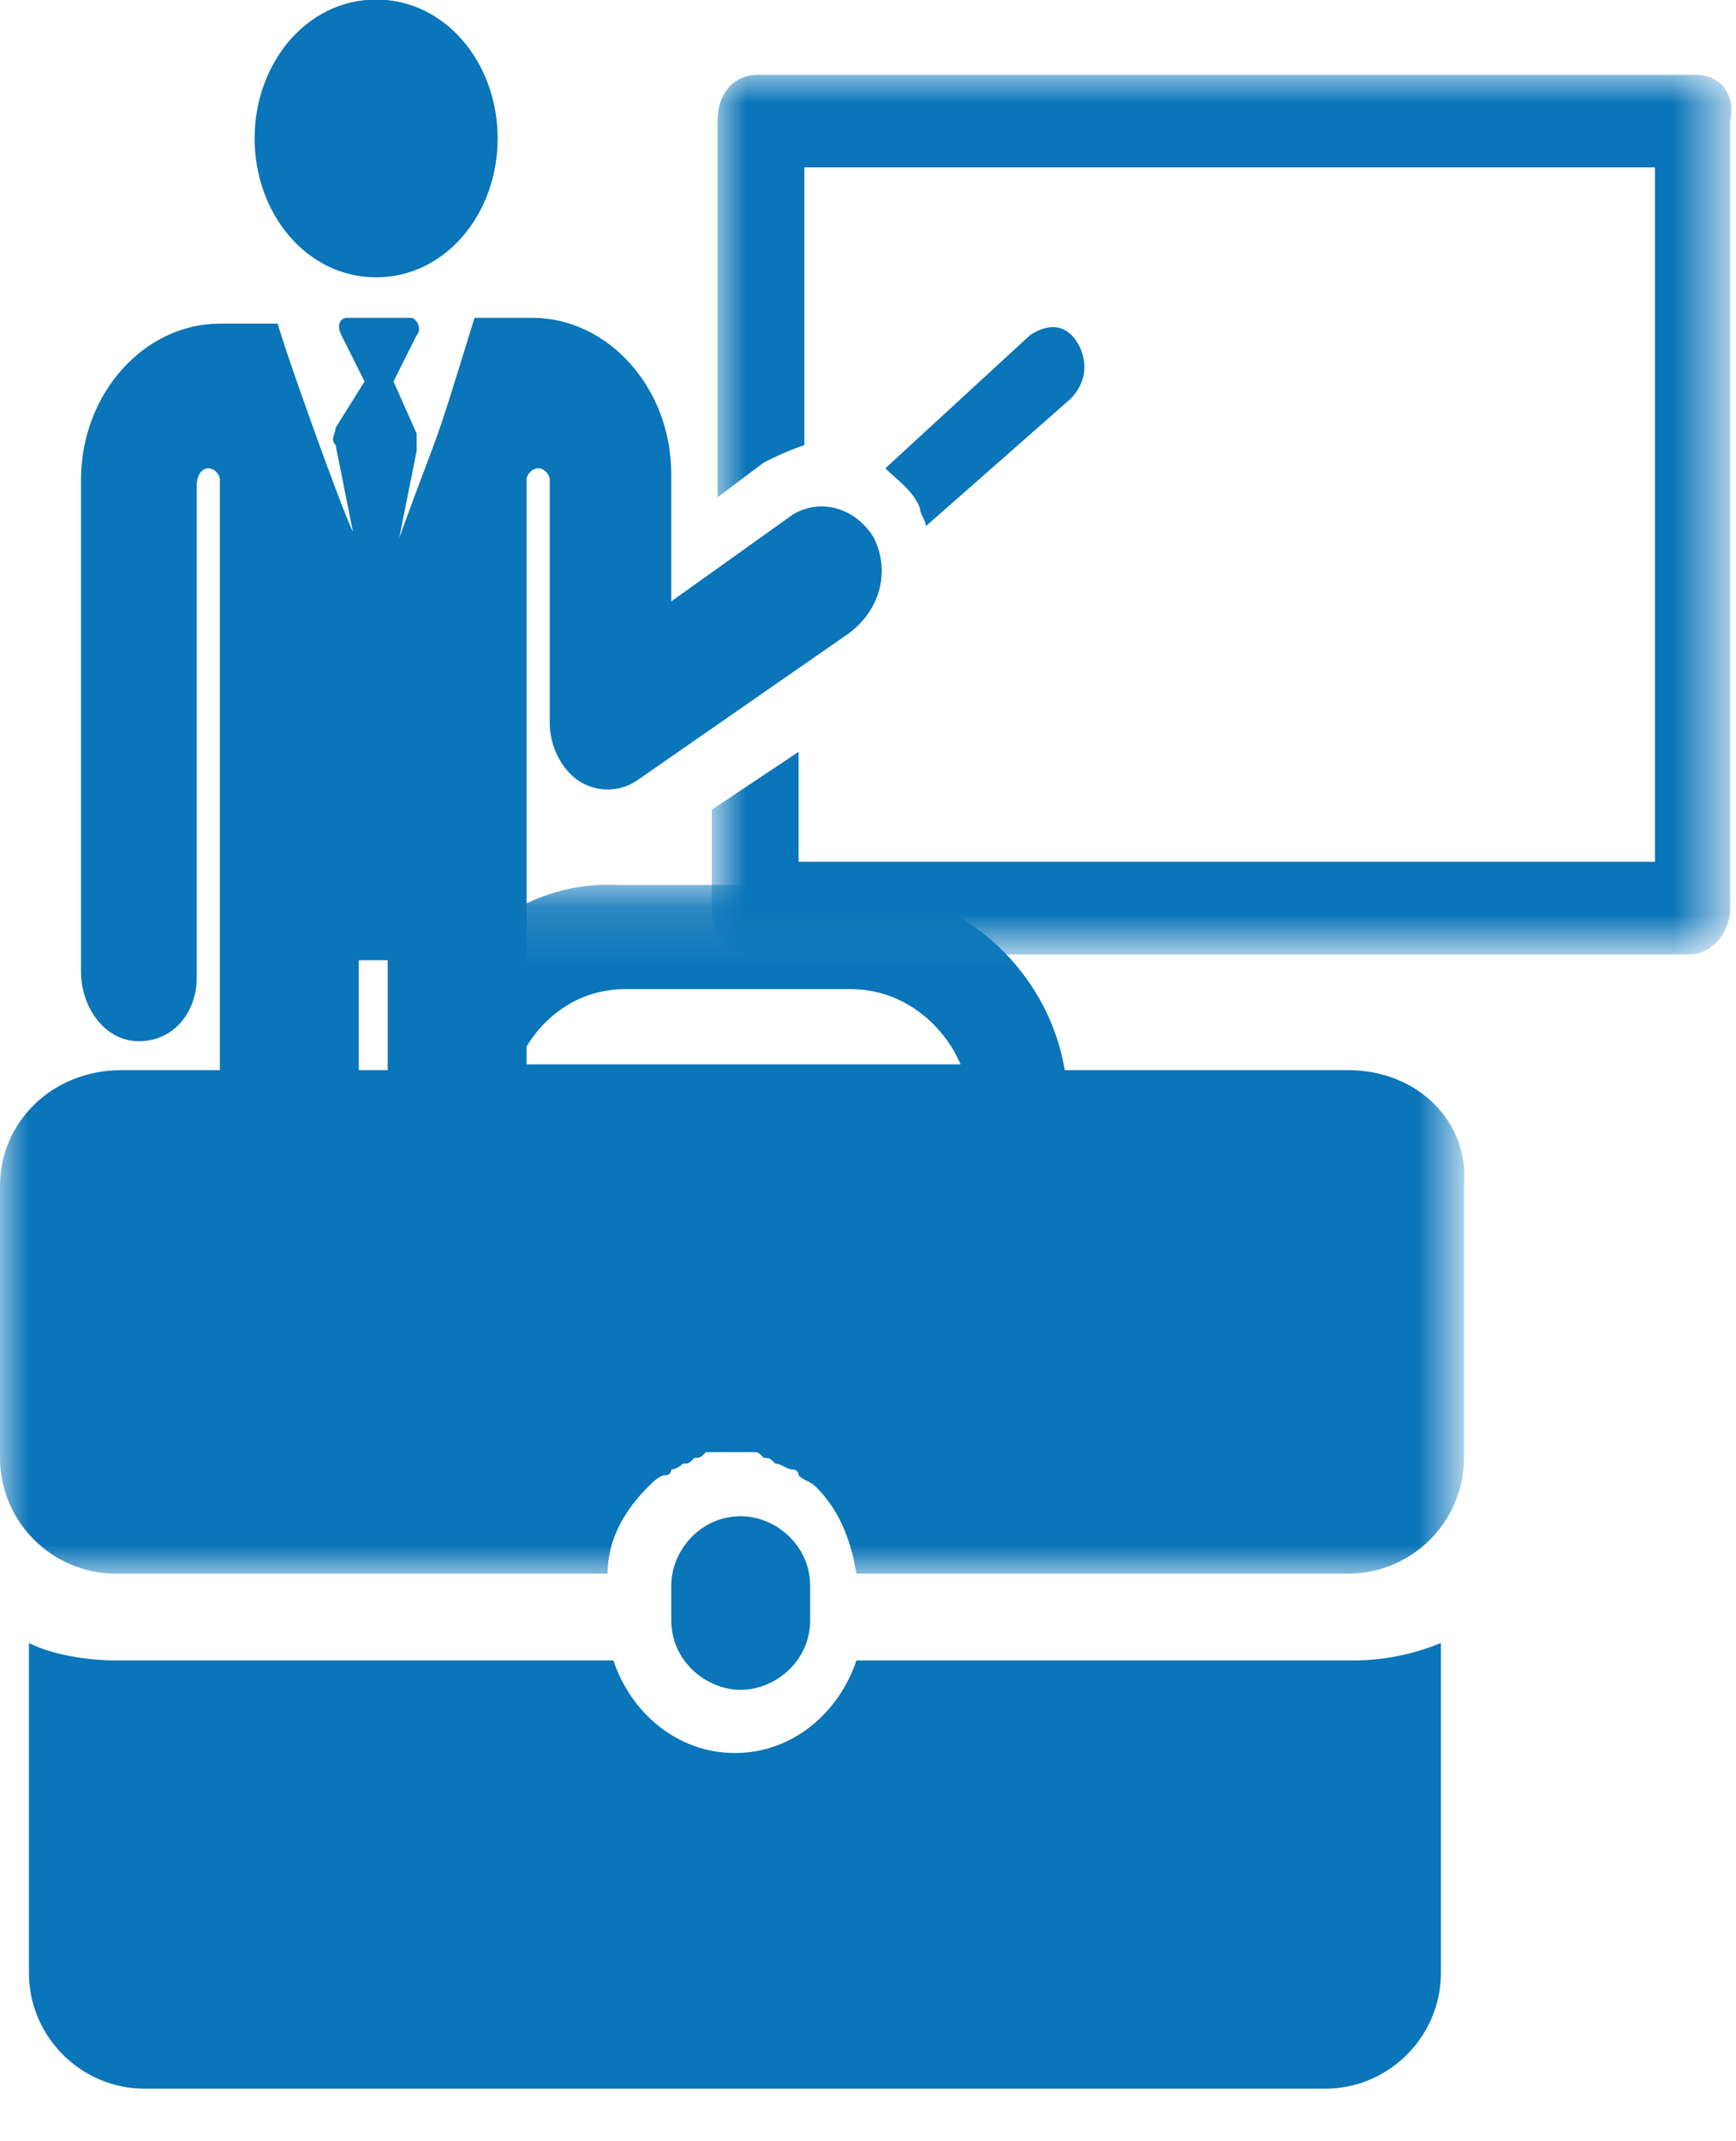 <?xml version="1.0" encoding="utf-8"?>
<!-- Generator: Adobe Illustrator 23.0.1, SVG Export Plug-In . SVG Version: 6.00 Build 0)  -->
<svg version="1.1" id="Livello_1" xmlns="http://www.w3.org/2000/svg" xmlns:xlink="http://www.w3.org/1999/xlink" x="0px" y="0px"
	 viewBox="0 0 30 37" style="enable-background:new 0 0 30 37;" xml:space="preserve">
<style type="text/css">
	.st0{fill-rule:evenodd;clip-rule:evenodd;fill:#0A75B9;}
	.st1{filter:url(#Adobe_OpacityMaskFilter);}
	.st2{fill-rule:evenodd;clip-rule:evenodd;fill:#FFFFFF;}
	.st3{mask:url(#mask-2_1_);fill-rule:evenodd;clip-rule:evenodd;fill:#0A75B9;}
	.st4{filter:url(#Adobe_OpacityMaskFilter_1_);}
	.st5{mask:url(#mask-4_1_);fill-rule:evenodd;clip-rule:evenodd;fill:#0A75B9;}
</style>
<title>Group 21</title>
<desc>Created with Sketch.</desc>
<g id="Page-1">
	<g id="Group-21" transform="translate(0, -1)">
		<path id="Fill-1" class="st0" d="M14,29v-0.6c0-0.7-0.6-1.2-1.2-1.2c-0.7,0-1.2,0.6-1.2,1.2V29c0,0.7,0.6,1.2,1.2,1.2
			C13.4,30.2,14,29.7,14,29"/>
		<g id="Group-8" transform="translate(0, 16.092)">
			<path id="Fill-3" class="st0" d="M14.8,13.6c-0.3,0.9-1.1,1.6-2.1,1.6c-1,0-1.8-0.7-2.1-1.6H2c-0.5,0-1.1-0.1-1.5-0.3V19
				c0,1.1,0.9,2,2,2h20.4c1.1,0,2-0.9,2-2v-5.7c-0.5,0.2-1,0.3-1.5,0.3H14.8z"/>
			<g id="Group-7">
				<g id="Clip-6">
				</g>
				<defs>
					<filter id="Adobe_OpacityMaskFilter" filterUnits="userSpaceOnUse" x="0" y="0.1" width="25.4" height="12">
						<feColorMatrix  type="matrix" values="1 0 0 0 0  0 1 0 0 0  0 0 1 0 0  0 0 0 1 0"/>
					</filter>
				</defs>
				<mask maskUnits="userSpaceOnUse" x="0" y="0.1" width="25.4" height="12" id="mask-2_1_">
					<g class="st1">
						<polygon id="path-1_1_" class="st2" points="0,0.2 25.4,0.2 25.4,12.1 0,12.1 						"/>
					</g>
				</mask>
				<path id="Fill-5" class="st3" d="M8.9,3.4C9.2,2.6,9.9,2,10.8,2h3.9c0.9,0,1.6,0.6,1.9,1.3H8.9z M23.3,3.4h-4.9
					c-0.3-1.8-1.9-3.2-3.8-3.2h-3.9C8.9,0.1,7.3,1.5,7,3.4H2.1C0.9,3.4,0,4.3,0,5.4v4.7c0,1.1,0.9,2,2,2h8.5c0-0.6,0.3-1.1,0.7-1.5
					c0,0,0,0,0,0c0.1-0.1,0.2-0.2,0.3-0.2c0,0,0.1,0,0.1-0.1c0.1,0,0.2-0.1,0.2-0.1c0.1,0,0.1,0,0.2-0.1c0.1,0,0.1,0,0.2-0.1
					c0.1,0,0.3,0,0.4,0c0.2,0,0.3,0,0.4,0c0.1,0,0.1,0,0.2,0.1c0.1,0,0.1,0,0.2,0.1c0.1,0,0.2,0.1,0.3,0.1c0,0,0.1,0,0.1,0.1
					c0.1,0.1,0.2,0.1,0.3,0.2c0,0,0,0,0,0c0.4,0.4,0.6,0.9,0.7,1.5h8.5c1.1,0,2-0.9,2-2V5.4C25.4,4.3,24.5,3.4,23.3,3.4z"/>
			</g>
		</g>
		<g id="Group-20" transform="translate(1, 0.092)">
			<g id="Group-11" transform="translate(11, 2)">
				<g id="Clip-10">
				</g>
				<defs>
					<filter id="Adobe_OpacityMaskFilter_1_" filterUnits="userSpaceOnUse" x="0.4" y="0.2" width="17.6" height="15.3">
						<feColorMatrix  type="matrix" values="1 0 0 0 0  0 1 0 0 0  0 0 1 0 0  0 0 0 1 0"/>
					</filter>
				</defs>
				<mask maskUnits="userSpaceOnUse" x="0.4" y="0.2" width="17.6" height="15.3" id="mask-4_1_">
					<g class="st4">
						<polygon id="path-3_1_" class="st2" points="0.4,0.2 18,0.2 18,15.5 0.4,15.5 						"/>
					</g>
				</mask>
				<path id="Fill-9" class="st5" d="M17.3,0.2H1.1C0.7,0.2,0.4,0.5,0.4,1v6.5l0.8-0.6c0.2-0.1,0.4-0.2,0.7-0.3V1.8h14.7v12H1.8
					v-1.9l-1.5,1v1.7c0,0.5,0.3,0.8,0.7,0.8h16.2c0.4,0,0.7-0.4,0.7-0.8V1C18,0.5,17.7,0.2,17.3,0.2"/>
			</g>
			<path id="Fill-12" class="st0" d="M17.6,6.8c-0.2-0.3-0.5-0.3-0.8-0.1l-2.5,2.3c0.2,0.2,0.5,0.4,0.6,0.7c0,0.1,0.1,0.2,0.1,0.3
				l2.5-2.2C17.8,7.5,17.8,7.1,17.6,6.8"/>
			<path id="Fill-14" class="st0" d="M5.5,0.9c1.2,0,2.1,1.1,2.1,2.4c0,1.3-0.9,2.4-2.1,2.4S3.4,4.6,3.4,3.3C3.4,2,4.3,0.9,5.5,0.9"
				/>
			<path id="Fill-16" class="st0" d="M14.1,10.2c-0.3-0.5-0.9-0.7-1.4-0.4l-2.1,1.5c0-1.9,0-0.9,0-2.2c0-1.5-1.1-2.7-2.4-2.7h-1
				C6.4,9,6.7,8,5.9,10.2l0.3-1.5c0-0.1,0-0.2,0-0.3L5.8,7.5l0.4-0.8c0.1-0.1,0-0.3-0.1-0.3H5c-0.1,0-0.2,0.1-0.1,0.3l0.4,0.8
				L4.8,8.3c0,0.1-0.1,0.2,0,0.3l0.3,1.5C4.9,9.7,3.9,6.9,3.8,6.5h-1c-1.3,0-2.4,1.2-2.4,2.7l0,8.5c0,0.6,0.4,1.2,1,1.2h0
				c0.6,0,1-0.5,1-1.1l0-8.5v0C2.4,9.1,2.5,9,2.6,9c0.1,0,0.2,0.1,0.2,0.2l0,12c0.9,0,1.8,0.3,2.4,1v-4.7h0.5v5.4
				c0.4,0.6,0.6,1.4,0.6,2.2c0,0.7-0.2,1.4-0.5,2c0.3,0,0.6,0.1,0.9,0.1c0.4-0.4,0.9-0.7,1.4-0.8c0-20.9,0-8,0-17.2
				c0-0.1,0.1-0.2,0.2-0.2c0.1,0,0.2,0.1,0.2,0.2c0,0.8,0,3.3,0,4.2c0,0.4,0.2,0.8,0.5,1c0.3,0.2,0.7,0.2,1,0l3.6-2.5
				C14.2,11.5,14.4,10.8,14.1,10.2"/>
			<path id="Fill-18" class="st0" d="M17,21.3c0-0.6,0.1-1.3,0.4-1.8h-5c0.2,0.5,0.4,1.1,0.4,1.7c0,0.7-0.2,1.4-0.5,2
				c1,0,2,0.5,2.6,1.3c0.7-0.7,1.6-1.2,2.6-1.2C17.2,22.7,17,22,17,21.3"/>
		</g>
	</g>
</g>
</svg>
